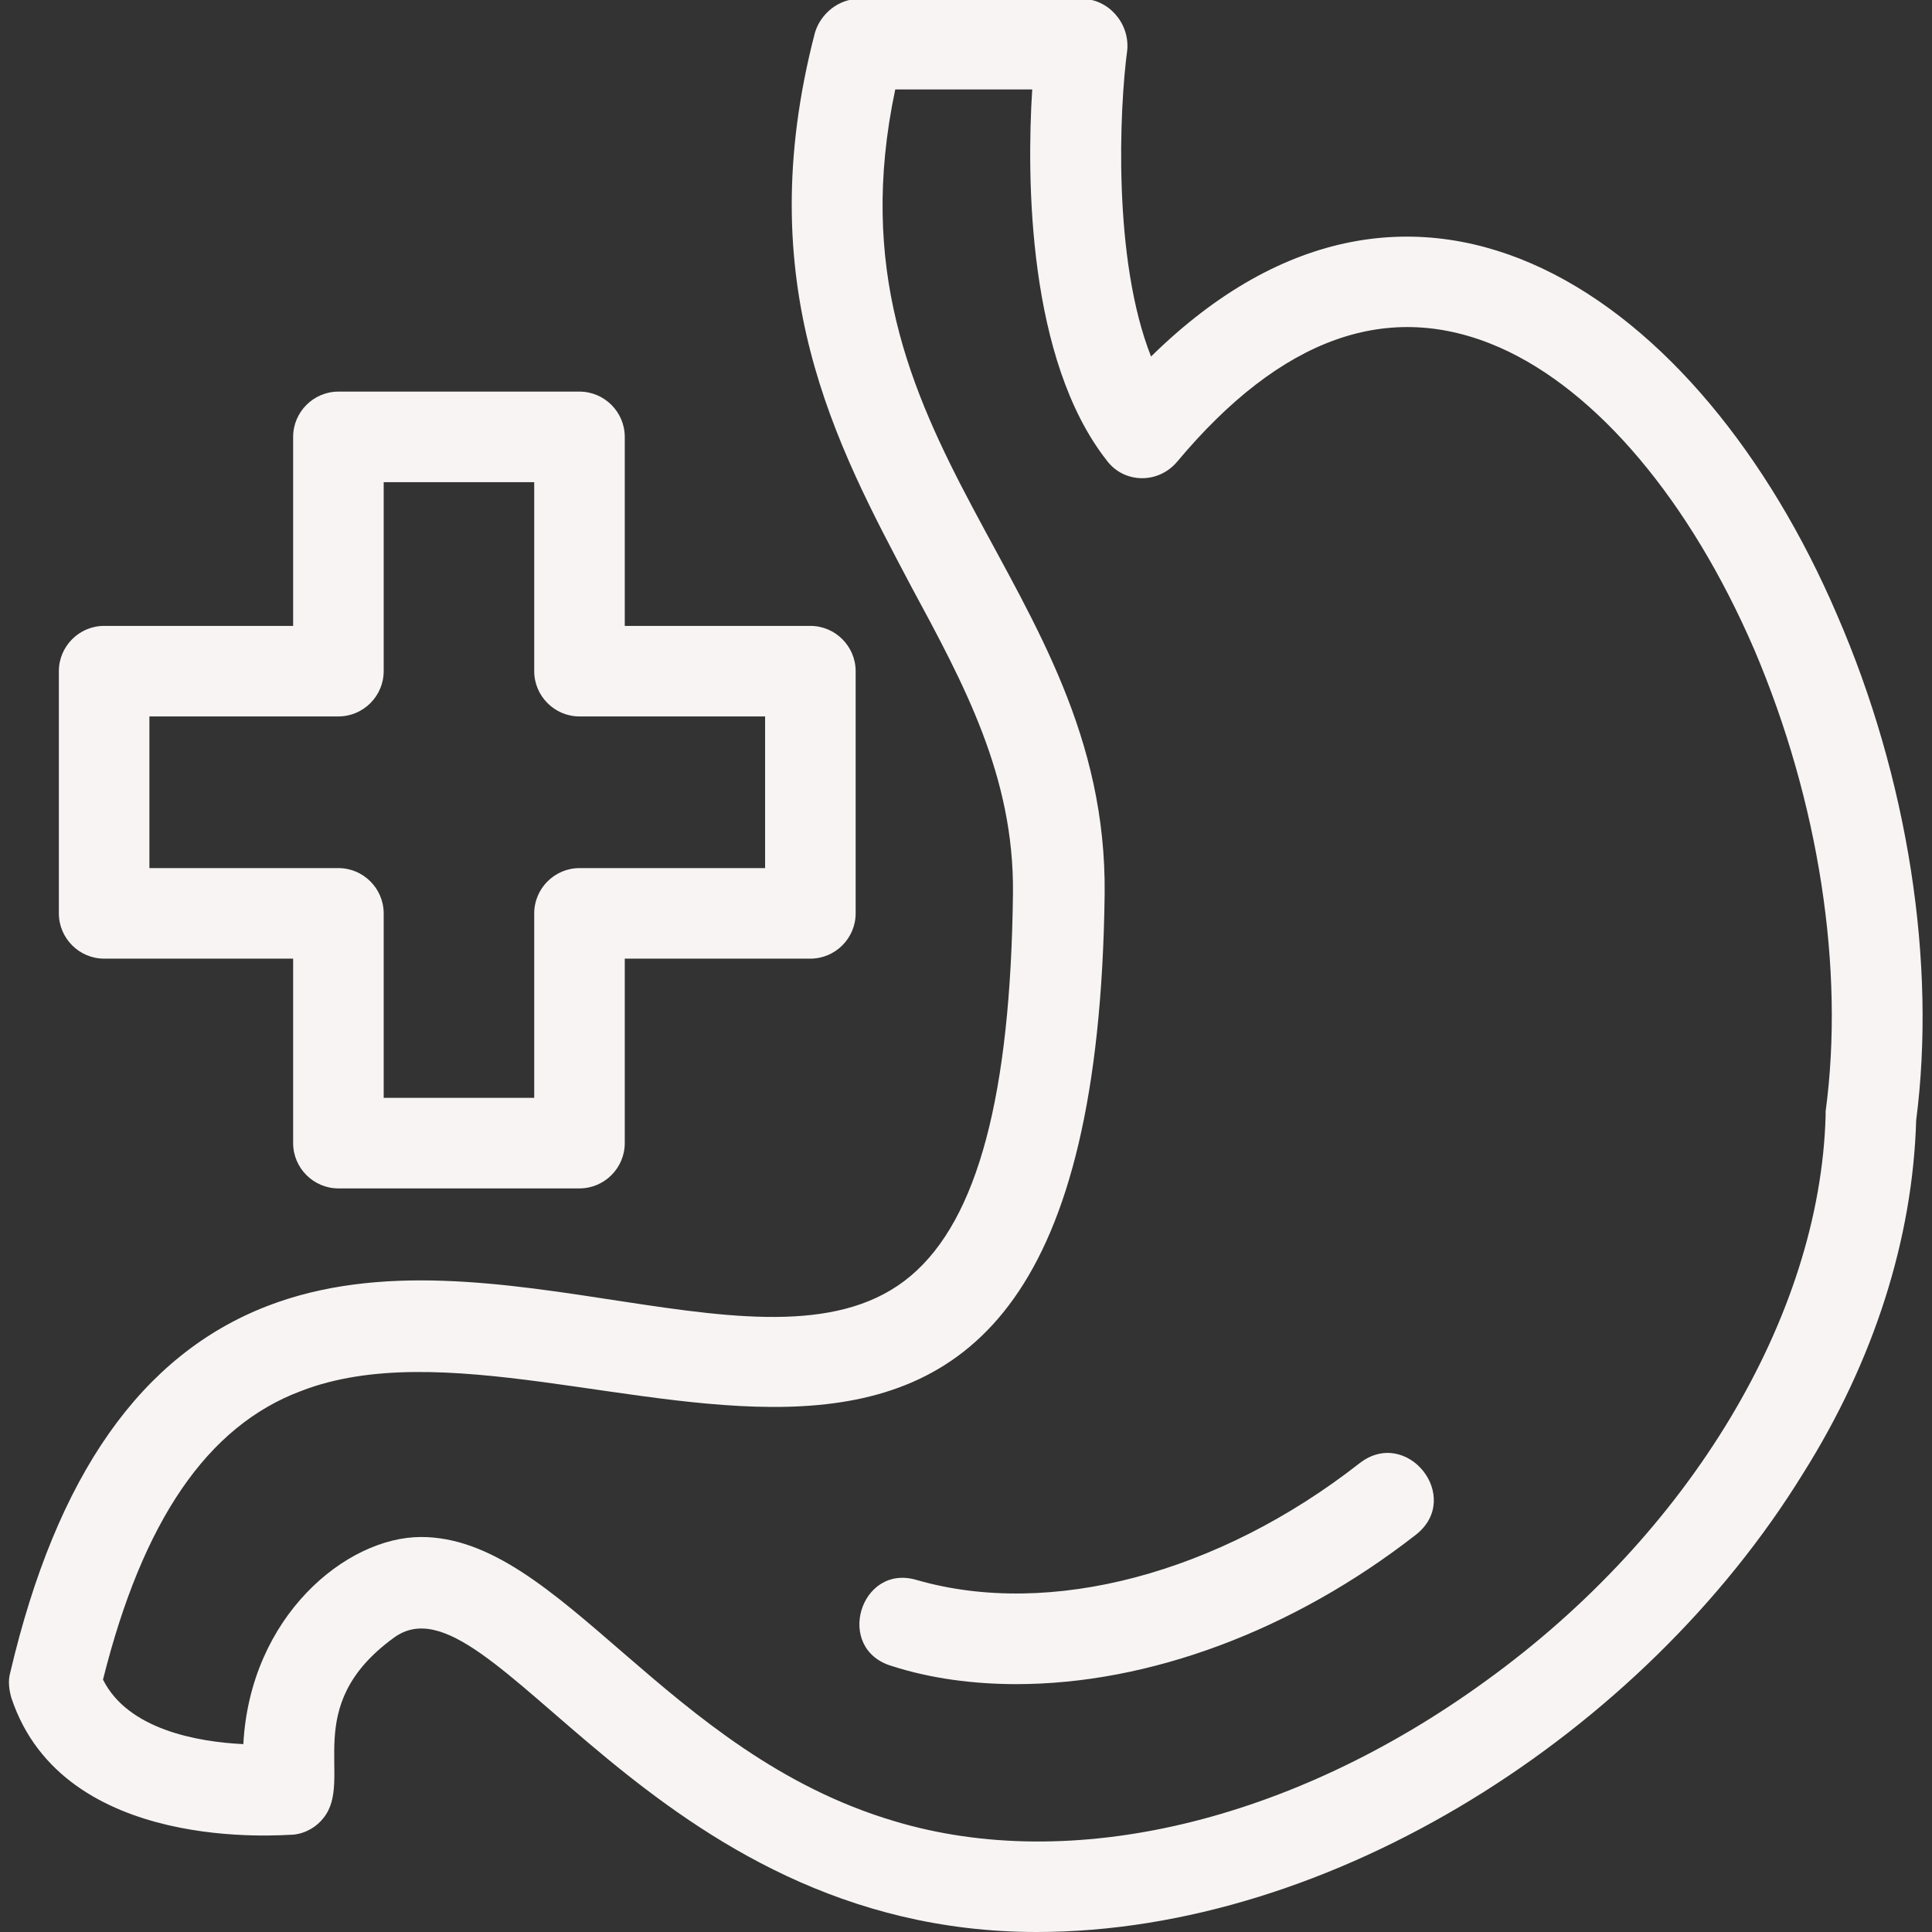 <?xml version="1.0" encoding="UTF-8"?>
<svg xmlns="http://www.w3.org/2000/svg" xmlns:xlink="http://www.w3.org/1999/xlink" xml:space="preserve" width="1.707in" height="1.707in" version="1.1" style="shape-rendering:geometricPrecision; text-rendering:geometricPrecision; image-rendering:optimizeQuality; fill-rule:evenodd; clip-rule:evenodd" viewBox="0 0 1707 1707">
 <rect x="0" y="0" width="1707" height="1707" fill="#333333" stroke="none"/>
 <defs>
  <style type="text/css">
   
    .fil0 {fill:#f8f4f4}
   
  </style>
 </defs>
 <g id="Layer_x0020_1">
  <path class="fil0" d="M512 1050l-213 0c-22,0 -40,-18 -40,-40l0 -163 -167 0c-22,0 -40,-18 -40,-40l0 -214c0,-22 18,-40 40,-40l167 0 0 -167c0,-22 18,-40 40,-40l213 0c22,0 40,18 40,40l0 167 164 0c22,0 40,18 40,40l0 214c0,22 -18,40 -40,40l-164 0 0 163c0,22 -18,40 -40,40zm404 657c-342,0 -482,-323 -568,-260 -84,61 -35,125 -62,159 -6,8 -16,14 -27,15 -8,0 -203,18 -249,-121 -2,-7 -3,-15 -1,-22 41,-175 116,-281 227,-324 199,-77 449,75 569,-27 59,-50 88,-160 90,-338 1,-103 -43,-184 -90,-271 -66,-125 -143,-266 -85,-489 5,-17 21,-30 39,-30l197 0c23,0 42,21 40,45 -7,52 -13,185 21,271 235,-231 486,-52 606,228 63,145 88,308 70,447 -3,104 -37,212 -100,312 -141,229 -416,405 -677,405zm-544 -349c123,0 216,191 418,251 156,47 351,1 523,-124 180,-130 295,-322 300,-499 0,-1 0,-3 0,-4 17,-126 -6,-274 -63,-408 -57,-132 -139,-229 -225,-267 -98,-43 -193,-9 -285,101 -17,20 -47,19 -62,-1 -70,-89 -71,-249 -66,-328l-121 0c-67,316 188,433 185,711 -9,716 -465,344 -710,439 -83,31 -140,115 -175,255 22,44 83,55 124,57 6,-113 91,-183 157,-183zm526 130c-38,0 -76,-5 -110,-16 -51,-15 -28,-91 22,-76 118,34 267,-6 391,-103 42,-33 92,30 50,63 -109,85 -236,132 -353,132zm-559 -518l133 0 0 -163c0,-22 18,-40 40,-40l164 0 0 -134 -164 0c-22,0 -40,-18 -40,-40l0 -167 -133 0 0 167c0,22 -18,40 -40,40l-167 0 0 134 167 0c22,0 40,18 40,40l0 163z"></path>
 </g>
</svg>
